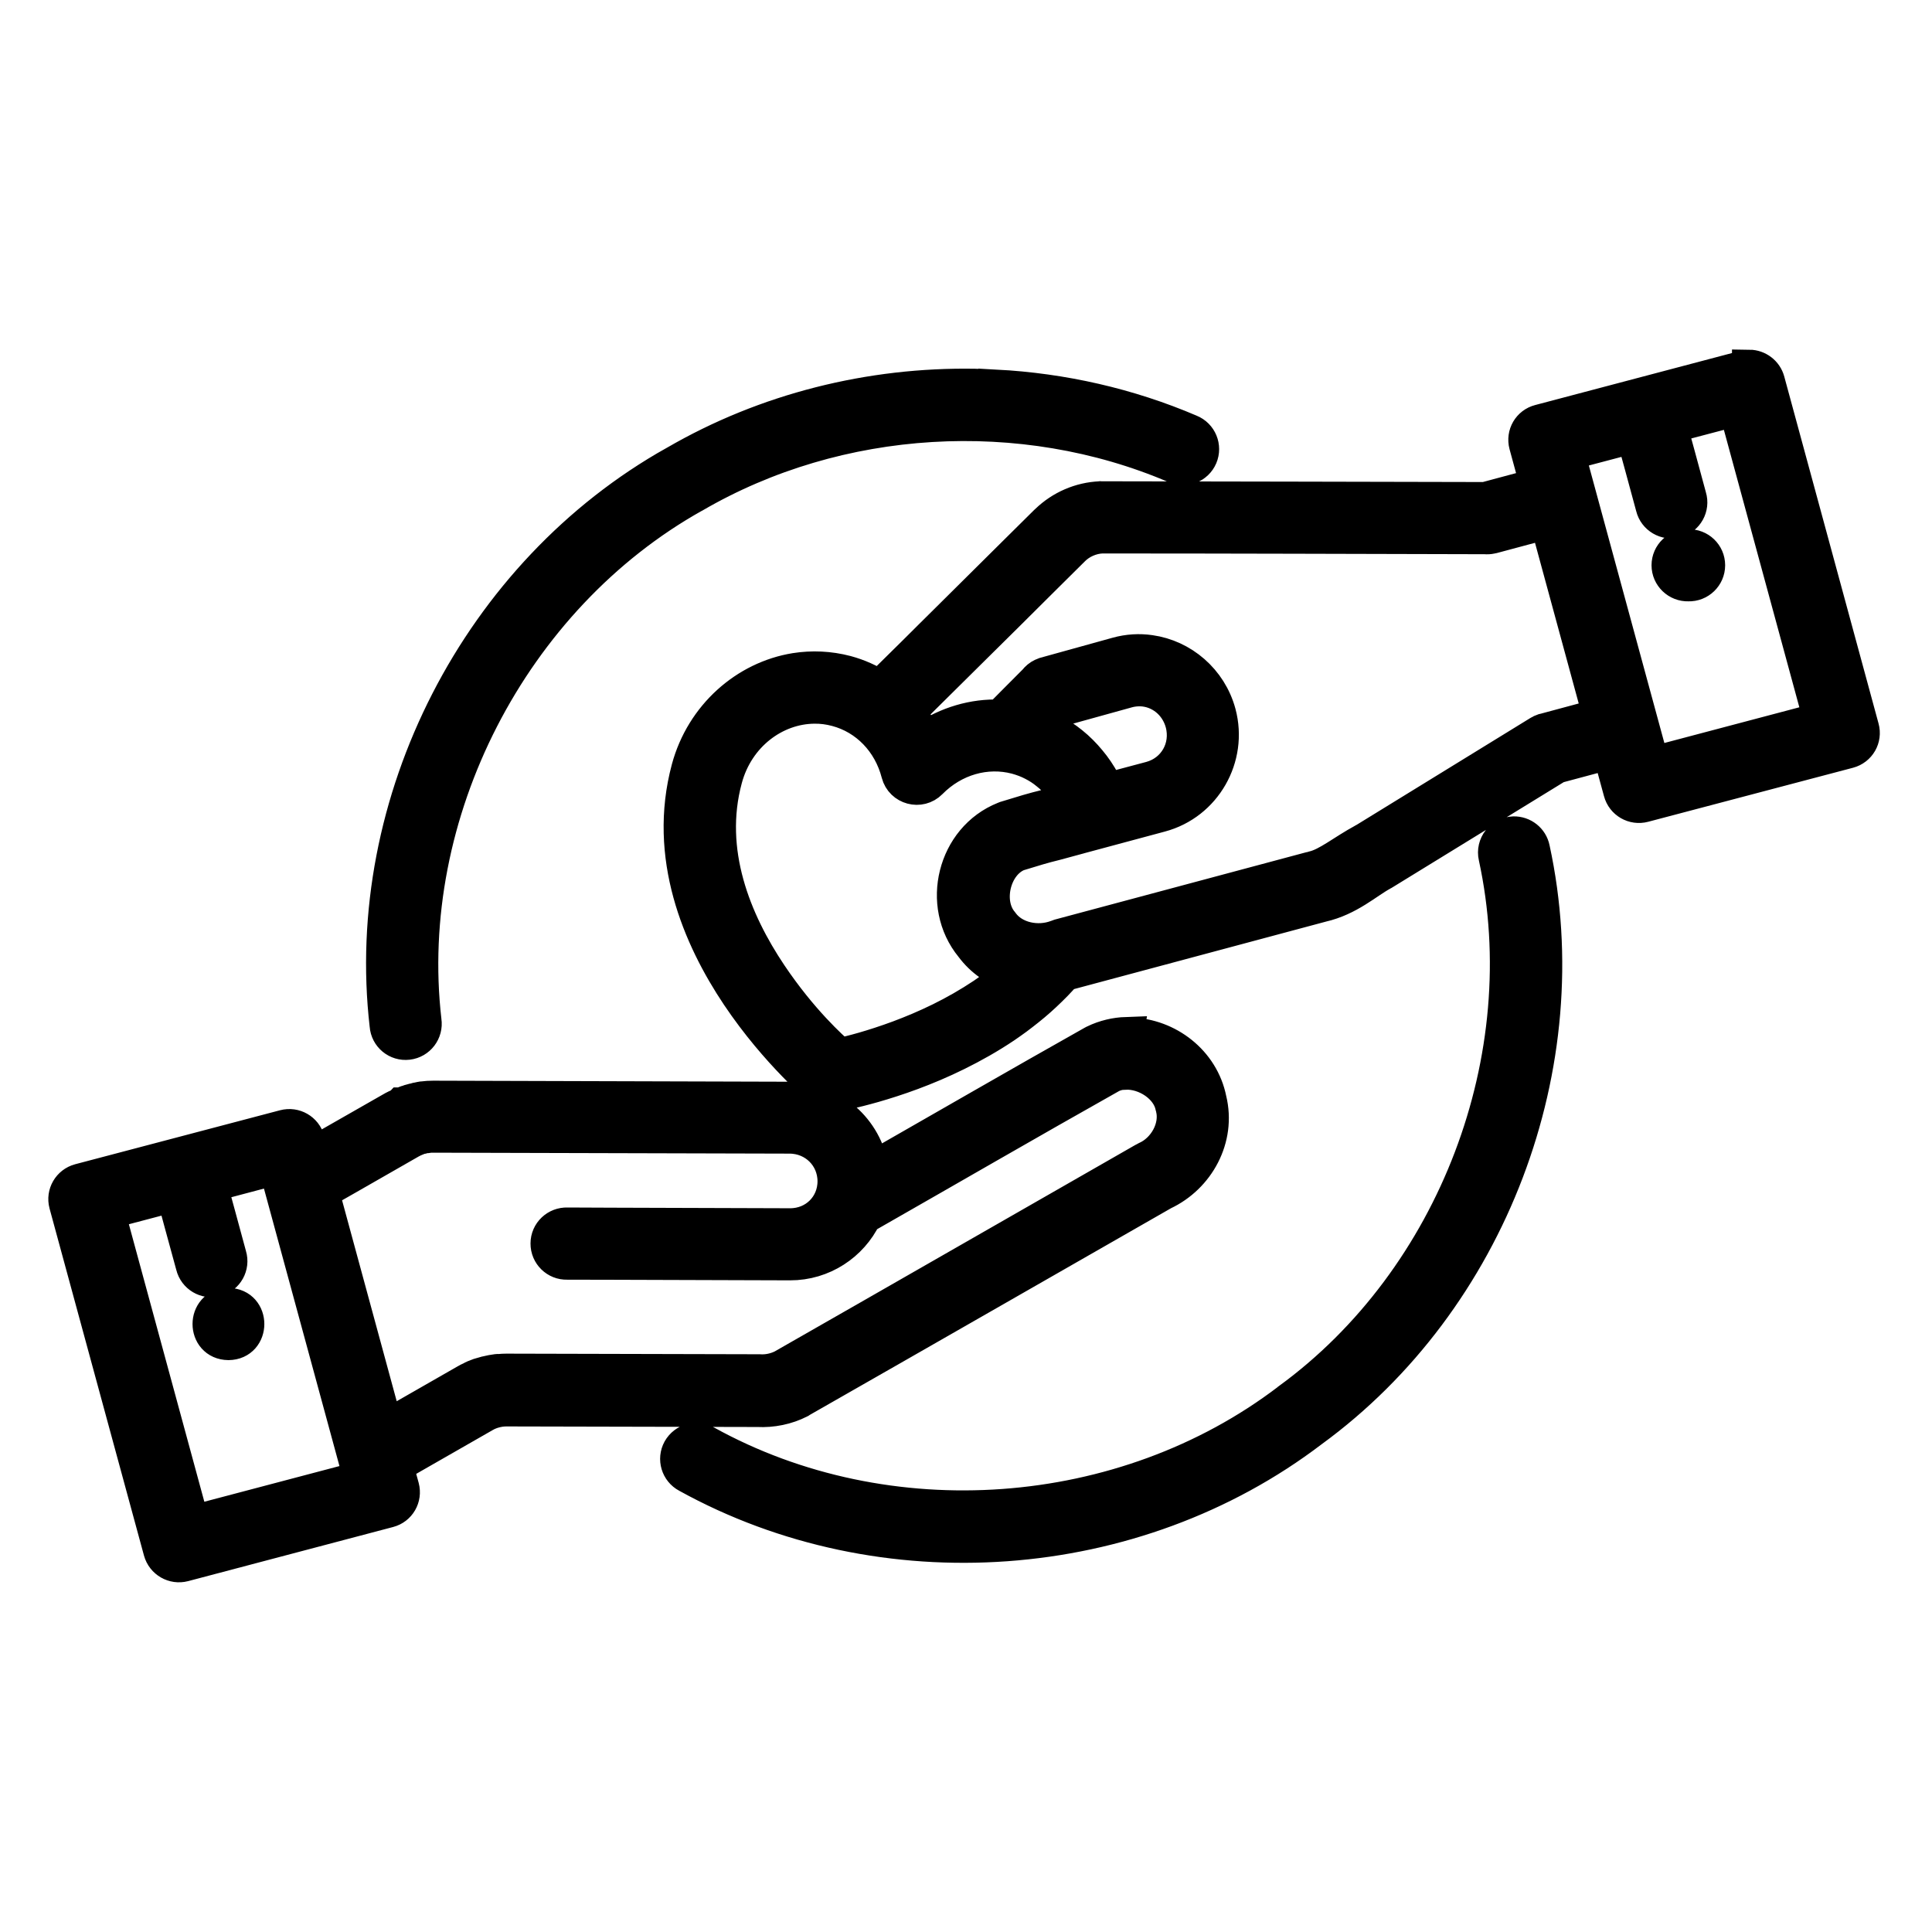 <svg width="500" height="500" viewBox="0 0 500 500" fill="none" xmlns="http://www.w3.org/2000/svg">
<path d="M452.737 95.024C452.324 95.024 451.874 95.073 451.461 95.17L398.454 109.174C395.853 109.842 394.322 112.478 395.014 115.077L397.883 125.619L384.343 129.251C351.221 129.202 318.112 129.081 284.978 129.057C284.893 129.02 284.82 129.02 284.747 129.057C279.606 129.275 274.744 131.401 271.061 134.947C270.939 135.057 270.842 135.154 270.708 135.275C267.876 138.069 265.057 140.875 262.212 143.692C259.368 146.51 256.524 149.328 253.692 152.146C250.872 154.952 248.028 157.769 245.184 160.587C242.339 163.381 239.532 166.211 236.687 169.028C233.843 171.822 230.999 174.64 228.155 177.445C227.985 177.628 227.815 177.798 227.644 177.968C225.019 176.292 222.126 174.98 219.015 174.142C214.59 172.976 210.142 172.806 205.887 173.474C193.089 175.526 181.918 185.304 178.236 198.931C172.134 221.607 181.08 242.571 191.12 257.559C201.171 272.547 212.694 282.106 212.694 282.106C213.776 282.992 215.21 283.393 216.62 283.138C216.62 283.138 217.653 282.968 219.282 282.604C220.947 282.227 223.317 281.656 226.161 280.842C228.994 280.029 232.336 278.972 235.995 277.612C239.653 276.251 243.603 274.599 247.651 272.595C251.711 270.591 255.892 268.247 259.964 265.514C260.973 264.822 261.994 264.106 263.002 263.365C263.987 262.624 264.984 261.859 265.968 261.069C266.953 260.28 267.949 259.454 268.885 258.616C269.845 257.753 270.781 256.891 271.705 255.98C272.167 255.531 272.617 255.069 273.091 254.595C273.528 254.122 273.978 253.66 274.416 253.186C274.744 252.822 275.06 252.47 275.364 252.106C275.801 251.948 276.251 251.802 276.689 251.656L342.032 234.154C349.021 232.563 353.628 228.203 357.675 226.004C357.773 225.98 357.845 225.931 357.918 225.871C372.917 216.664 387.904 207.458 402.903 198.239L416.638 194.559L419.458 204.883C420.15 207.482 422.812 209.012 425.413 208.32L478.42 194.34C481.009 193.648 482.54 191.012 481.823 188.413L457.417 98.607C456.845 96.506 454.913 95.024 452.737 95V95.024ZM252.282 99.931C225.323 99.47 198.254 106.162 174.784 119.814H174.759C123.977 148.235 93.457 207.531 100.154 265.332C100.348 268.077 102.791 270.106 105.538 269.778C108.261 269.462 110.181 266.948 109.768 264.227C103.557 210.494 132.327 154.611 179.548 128.207H179.573L179.621 128.182C216.912 106.478 264.485 103.66 304.17 120.628C306.65 121.769 309.555 120.628 310.624 118.138C311.682 115.648 310.503 112.757 307.975 111.737C292.016 104.899 274.914 101.049 257.666 100.138V100.162C255.855 100.065 254.081 100.016 252.282 99.931ZM449.31 105.761L471.2 186.239L427.565 197.777L405.662 117.275L422.788 112.757L424.842 120.239L427.808 131.17C428.452 133.794 431.175 135.397 433.788 134.68C436.413 133.964 437.945 131.219 437.155 128.632L434.189 117.688L432.159 110.279L449.31 105.761ZM400.423 134.972L414.097 185.231L400.156 188.984C399.731 189.057 399.317 189.178 398.916 189.373C398.868 189.397 398.819 189.458 398.77 189.482C398.722 189.506 398.697 189.506 398.649 189.531C398.527 189.603 398.43 189.652 398.296 189.725C383.224 198.98 368.153 208.271 353.081 217.527C353.032 217.527 353.008 217.527 353.008 217.551C347.587 220.49 343.685 223.83 339.978 224.717C339.832 224.765 339.686 224.79 339.54 224.838L339.492 224.863C339.382 224.863 339.31 224.887 339.212 224.911L274.075 242.352C273.905 242.401 273.747 242.474 273.577 242.547C268.594 244.466 262.334 243.191 259.271 239.012C259.222 238.94 259.149 238.867 259.101 238.794C254.652 233.462 257.095 223.527 263.428 220.964C273.929 217.757 267.694 219.725 279.022 216.591L279.071 216.567L300.317 210.858C311.682 207.822 318.428 195.992 315.389 184.611C313.092 176.073 305.884 169.988 297.619 168.834C294.884 168.433 291.991 168.591 289.147 169.381L271.182 174.36C270.684 174.458 270.222 174.616 269.773 174.834C269.055 175.174 268.46 175.672 267.998 176.292C266.284 177.992 264.607 179.692 262.905 181.405C261.544 182.79 260.158 184.162 258.797 185.547C251.954 185.28 245.159 187.332 239.325 191.231C238.097 188.765 236.615 186.494 234.901 184.441C234.925 184.393 234.949 184.393 234.974 184.344C237.818 181.526 240.662 178.709 243.506 175.891C246.326 173.085 249.17 170.292 252.002 167.474C254.847 164.656 257.691 161.85 260.535 159.032C263.355 156.215 266.187 153.397 269.031 150.579C271.875 147.773 274.719 144.956 277.539 142.138C277.564 142.113 277.588 142.089 277.612 142.065C279.581 140.085 282.401 138.858 285.173 138.737C318.209 138.737 351.245 138.858 384.318 138.931C384.853 138.98 385.4 138.956 385.923 138.834C385.971 138.834 385.996 138.834 386.044 138.81C386.093 138.81 386.166 138.785 386.239 138.761L386.385 138.737L400.423 134.972ZM436.948 141.47C434.213 141.373 431.916 143.547 431.916 146.292C431.916 149.024 434.213 151.223 436.948 151.126C439.695 151.223 441.968 149.024 441.968 146.292C441.968 143.547 439.695 141.373 436.948 141.47ZM295.249 178.296C300.196 178.466 304.644 181.891 306.054 187.101C307.756 193.526 304.122 199.818 297.826 201.531L286.51 204.543C286.181 203.802 285.817 203.085 285.44 202.369C284.407 200.462 283.216 198.688 281.83 197.037C280.469 195.385 278.937 193.842 277.26 192.494C275.582 191.134 273.747 189.919 271.778 188.935C271.182 188.607 270.563 188.34 269.943 188.073C271.45 186.543 272.957 185.037 274.464 183.506L291.773 178.709C292.927 178.393 294.094 178.271 295.249 178.296ZM210.737 182.79C212.645 182.765 214.59 183.008 216.523 183.531C224.302 185.595 230.403 191.826 232.555 200.17C233.503 203.802 238.073 205.029 240.711 202.344C246.764 196.199 255.223 193.818 263.027 195.871C264.558 196.296 266.017 196.83 267.378 197.547C268.739 198.239 269.991 199.053 271.158 200.024C272.349 200.96 273.407 202.016 274.367 203.182C275.339 204.373 276.178 205.624 276.919 206.984C276.944 207.008 276.944 207.057 276.992 207.105L276.518 207.227H276.494C276.494 207.227 276.494 207.227 276.494 207.251C264.984 210.446 271.778 208.296 260.28 211.806C260.158 211.854 260.037 211.903 259.915 211.952C247.019 217.089 242.813 234.154 251.613 244.867C254.251 248.425 257.812 250.794 261.738 252.057C261.131 252.567 260.535 253.089 259.915 253.587C259.052 254.28 258.165 254.96 257.265 255.604C256.378 256.272 255.466 256.891 254.555 257.535C250.896 259.976 247.116 262.126 243.385 263.96C239.678 265.782 236.019 267.312 232.628 268.575C229.249 269.826 226.137 270.822 223.487 271.587C220.899 272.328 218.796 272.838 217.289 273.166C215.161 271.284 207.249 264.227 199.202 252.227C190.001 238.49 182.514 220.393 187.631 201.506C190.67 190.199 200.406 182.862 210.762 182.79H210.737ZM391.733 215.778C388.67 215.875 386.445 218.741 387.126 221.705C398.43 273.64 376.552 331.077 333.609 362.365L333.536 362.438C290.873 394.952 229.541 399.349 182.611 373.369C180.265 372.021 177.275 372.859 175.938 375.227C174.638 377.596 175.525 380.583 177.92 381.847C228.362 409.745 293.547 405.081 339.382 370.138C385.57 336.458 408.749 275.51 396.619 219.676C396.157 217.356 394.079 215.729 391.733 215.778ZM291.493 267.689C288.734 267.786 285.938 268.429 283.289 269.705C283.216 269.753 283.118 269.778 283.045 269.826C263.768 280.672 244.661 291.737 225.517 302.668C224.01 292.405 215.089 284.474 204.38 284.45L112.114 284.182C111.227 284.182 110.327 284.231 109.44 284.353C109.416 284.353 109.367 284.353 109.343 284.377C109.318 284.377 109.27 284.377 109.246 284.377C109.002 284.425 108.747 284.425 108.528 284.498C108.383 284.523 108.261 284.547 108.103 284.595C107.908 284.62 107.738 284.644 107.544 284.717C107.362 284.741 107.191 284.826 107.021 284.851C106.875 284.899 106.729 284.948 106.571 284.972C106.377 285.021 106.158 285.093 105.964 285.142C105.83 285.191 105.708 285.239 105.587 285.288C105.344 285.336 105.113 285.409 104.894 285.506C104.821 285.531 104.748 285.567 104.675 285.616C104.396 285.737 104.104 285.81 103.837 285.931H103.812C103.788 285.956 103.788 285.956 103.788 285.956C102.937 286.308 102.099 286.697 101.308 287.17L84.802 296.595L80.633 299L79.564 295.089C78.847 292.527 76.209 290.996 73.608 291.689L20.601 305.656C18.012 306.349 16.481 308.996 17.162 311.559L41.605 401.401C42.322 403.988 44.971 405.519 47.56 404.839L100.591 390.834C103.168 390.166 104.7 387.519 104.007 384.932L102.451 379.272L108.82 375.616L125.326 366.166C126.226 365.644 127.162 365.292 128.097 365.049C129.033 364.806 130.006 364.66 131.039 364.66L196.079 364.806C199.834 365 203.59 364.235 206.933 362.535C207.006 362.486 207.079 362.438 207.127 362.389C238.438 344.535 269.7 326.583 300.961 308.705C309.883 304.527 315.389 294.555 312.946 284.595C310.989 274.794 302.092 268.101 292.66 267.834C292.259 267.81 291.87 267.81 291.469 267.834L291.493 267.689ZM291.128 277.514C296.513 277.259 302.493 281.146 303.502 286.405C303.526 286.502 303.55 286.6 303.575 286.672C304.887 291.81 301.606 297.737 296.634 299.911C296.489 299.984 296.318 300.057 296.173 300.154C264.959 318.008 233.77 335.936 202.533 353.766C200.685 354.677 198.534 355.126 196.48 354.98C196.455 354.98 196.407 354.98 196.383 354.98C196.31 354.98 196.212 354.98 196.103 354.98H196.03C196.006 354.98 195.981 354.98 195.957 354.98L131.063 354.822C130.492 354.822 129.933 354.847 129.337 354.907C129.094 354.883 128.839 354.907 128.571 354.932C127.708 355.053 126.809 355.199 125.946 355.417C125.825 355.466 125.727 355.466 125.606 355.515C125.508 355.515 125.436 355.563 125.363 355.563C124.463 355.794 123.6 356.085 122.786 356.438C122.543 356.535 122.312 356.656 122.117 356.778C121.57 356.996 121.06 357.3 120.537 357.592L104.055 367.029L99.85 369.422L83.271 308.45L89.652 304.818L106.158 295.369C106.705 295.065 107.24 294.822 107.787 294.604C108.006 294.506 108.261 294.421 108.48 294.324C108.674 294.276 108.869 294.203 109.051 294.203C109.221 294.154 109.367 294.106 109.513 294.081C109.817 294.008 110.133 293.936 110.437 293.936C110.971 293.838 111.518 293.814 112.09 293.814L204.356 294.057C210.907 294.081 216.049 299.195 216.073 305.693C216.073 312.154 211.029 317.195 204.49 317.195L158.35 317.049L146.828 317C144.093 316.903 141.796 319.065 141.796 321.81C141.771 324.555 144.044 326.778 146.779 326.681L158.326 326.705L204.465 326.851C212.889 326.875 220.23 321.932 223.658 314.802C223.779 314.753 223.889 314.705 223.986 314.656C245.208 302.547 266.321 290.304 287.567 278.353C288.673 277.806 289.889 277.539 291.128 277.466V277.514ZM71.481 302.11L93.384 382.612L49.712 394.138L27.821 313.636L44.971 309.118L46.989 316.575L49.979 327.519C50.623 330.154 53.322 331.77 55.959 331.053C58.585 330.336 60.116 327.591 59.326 324.992L56.36 314.061L54.331 306.652L71.481 302.11ZM59.132 337.818C52.726 337.891 52.726 347.426 59.132 347.498C65.501 347.426 65.501 337.891 59.132 337.818Z" fill="black" stroke="black" stroke-width="9"/>
</svg>
